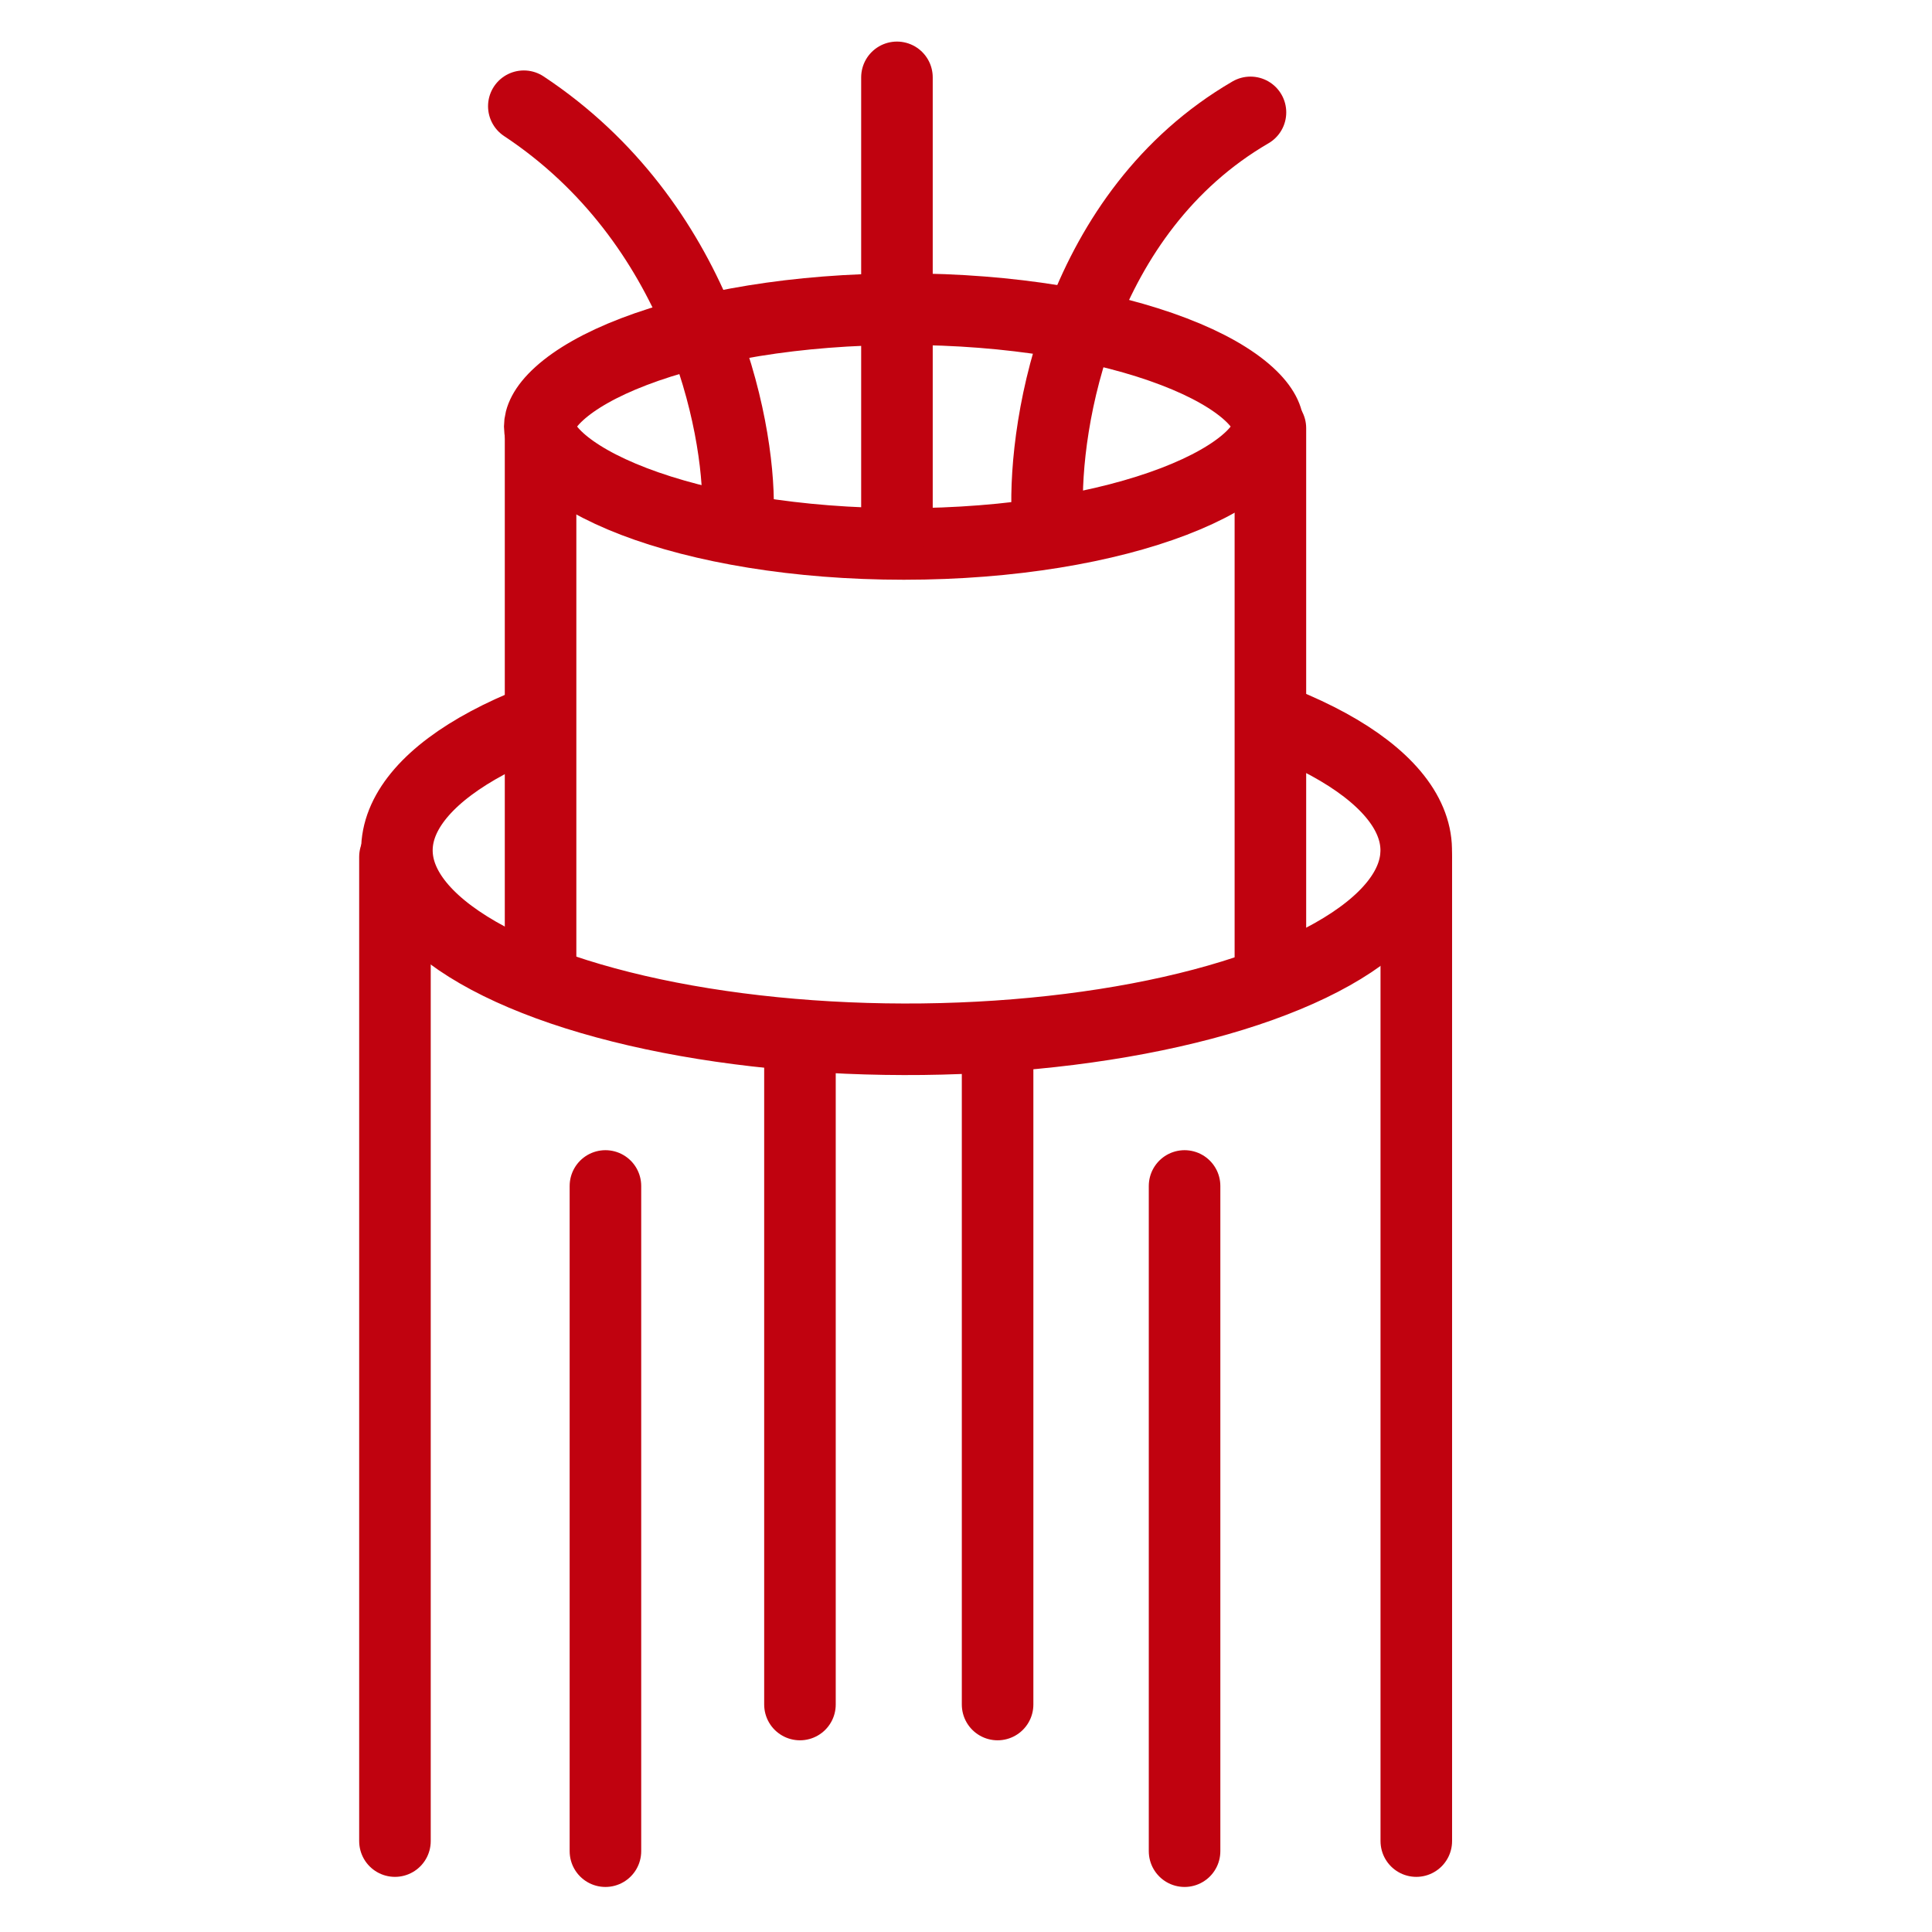 <svg width="54" height="54" viewBox="0 0 54 54" fill="none" xmlns="http://www.w3.org/2000/svg">
<path d="M11.039 23.949V51.459" stroke="#C0020F" stroke-width="2" stroke-linecap="round"/>
<path d="M39.586 23.949V51.459" stroke="#C0020F" stroke-width="2" stroke-linecap="round"/>
<path d="M16.922 33.148V51.741" stroke="#C0020F" stroke-width="2" stroke-linecap="round"/>
<path d="M22.359 29.049V47.642" stroke="#C0020F" stroke-width="2" stroke-linecap="round"/>
<path d="M27.883 29.049V47.642" stroke="#C0020F" stroke-width="2" stroke-linecap="round"/>
<path d="M33.109 33.148V51.741" stroke="#C0020F" stroke-width="2" stroke-linecap="round"/>
<path d="M35.442 11.922C35.442 12.133 35.334 12.448 34.892 12.848C34.45 13.248 33.755 13.654 32.81 14.016C30.928 14.737 28.261 15.204 25.264 15.204C22.267 15.204 19.6 14.737 17.718 14.016C16.773 13.654 16.078 13.248 15.636 12.848C15.194 12.448 15.086 12.133 15.086 11.922C15.086 11.711 15.194 11.397 15.636 10.997C16.078 10.597 16.773 10.19 17.718 9.829C19.6 9.108 22.267 8.641 25.264 8.641C28.261 8.641 30.928 9.108 32.81 9.829C33.755 10.19 34.45 10.597 34.892 10.997C35.334 11.397 35.442 11.711 35.442 11.922Z" stroke="#C0020F" stroke-width="2"/>
<path d="M35.092 19.92C37.146 20.635 38.581 21.56 39.217 22.577C39.852 23.594 39.66 24.659 38.663 25.636C37.667 26.613 35.911 27.458 33.619 28.065C31.326 28.672 28.599 29.013 25.784 29.046C22.967 29.078 20.189 28.801 17.798 28.248C15.408 27.695 13.514 26.892 12.355 25.94C11.196 24.988 10.824 23.93 11.287 22.9C11.751 21.87 13.027 20.914 14.957 20.153" stroke="#C0020F" stroke-width="2"/>
<path d="M15.109 11.967V26.984" stroke="#C0020F" stroke-width="2" stroke-linecap="round"/>
<path d="M35.508 11.967V26.984" stroke="#C0020F" stroke-width="2" stroke-linecap="round"/>
<path d="M29.273 14.365C29.169 11.786 30.16 5.93 34.951 3.141" stroke="#C0020F" stroke-width="2" stroke-linecap="round"/>
<path d="M25.07 14.631V2.162" stroke="#C0020F" stroke-width="2" stroke-linecap="round"/>
<path d="M20.629 14.25C20.67 11.838 19.53 6.205 14.641 2.969" stroke="#C0020F" stroke-width="2" stroke-linecap="round"/>
</svg>
